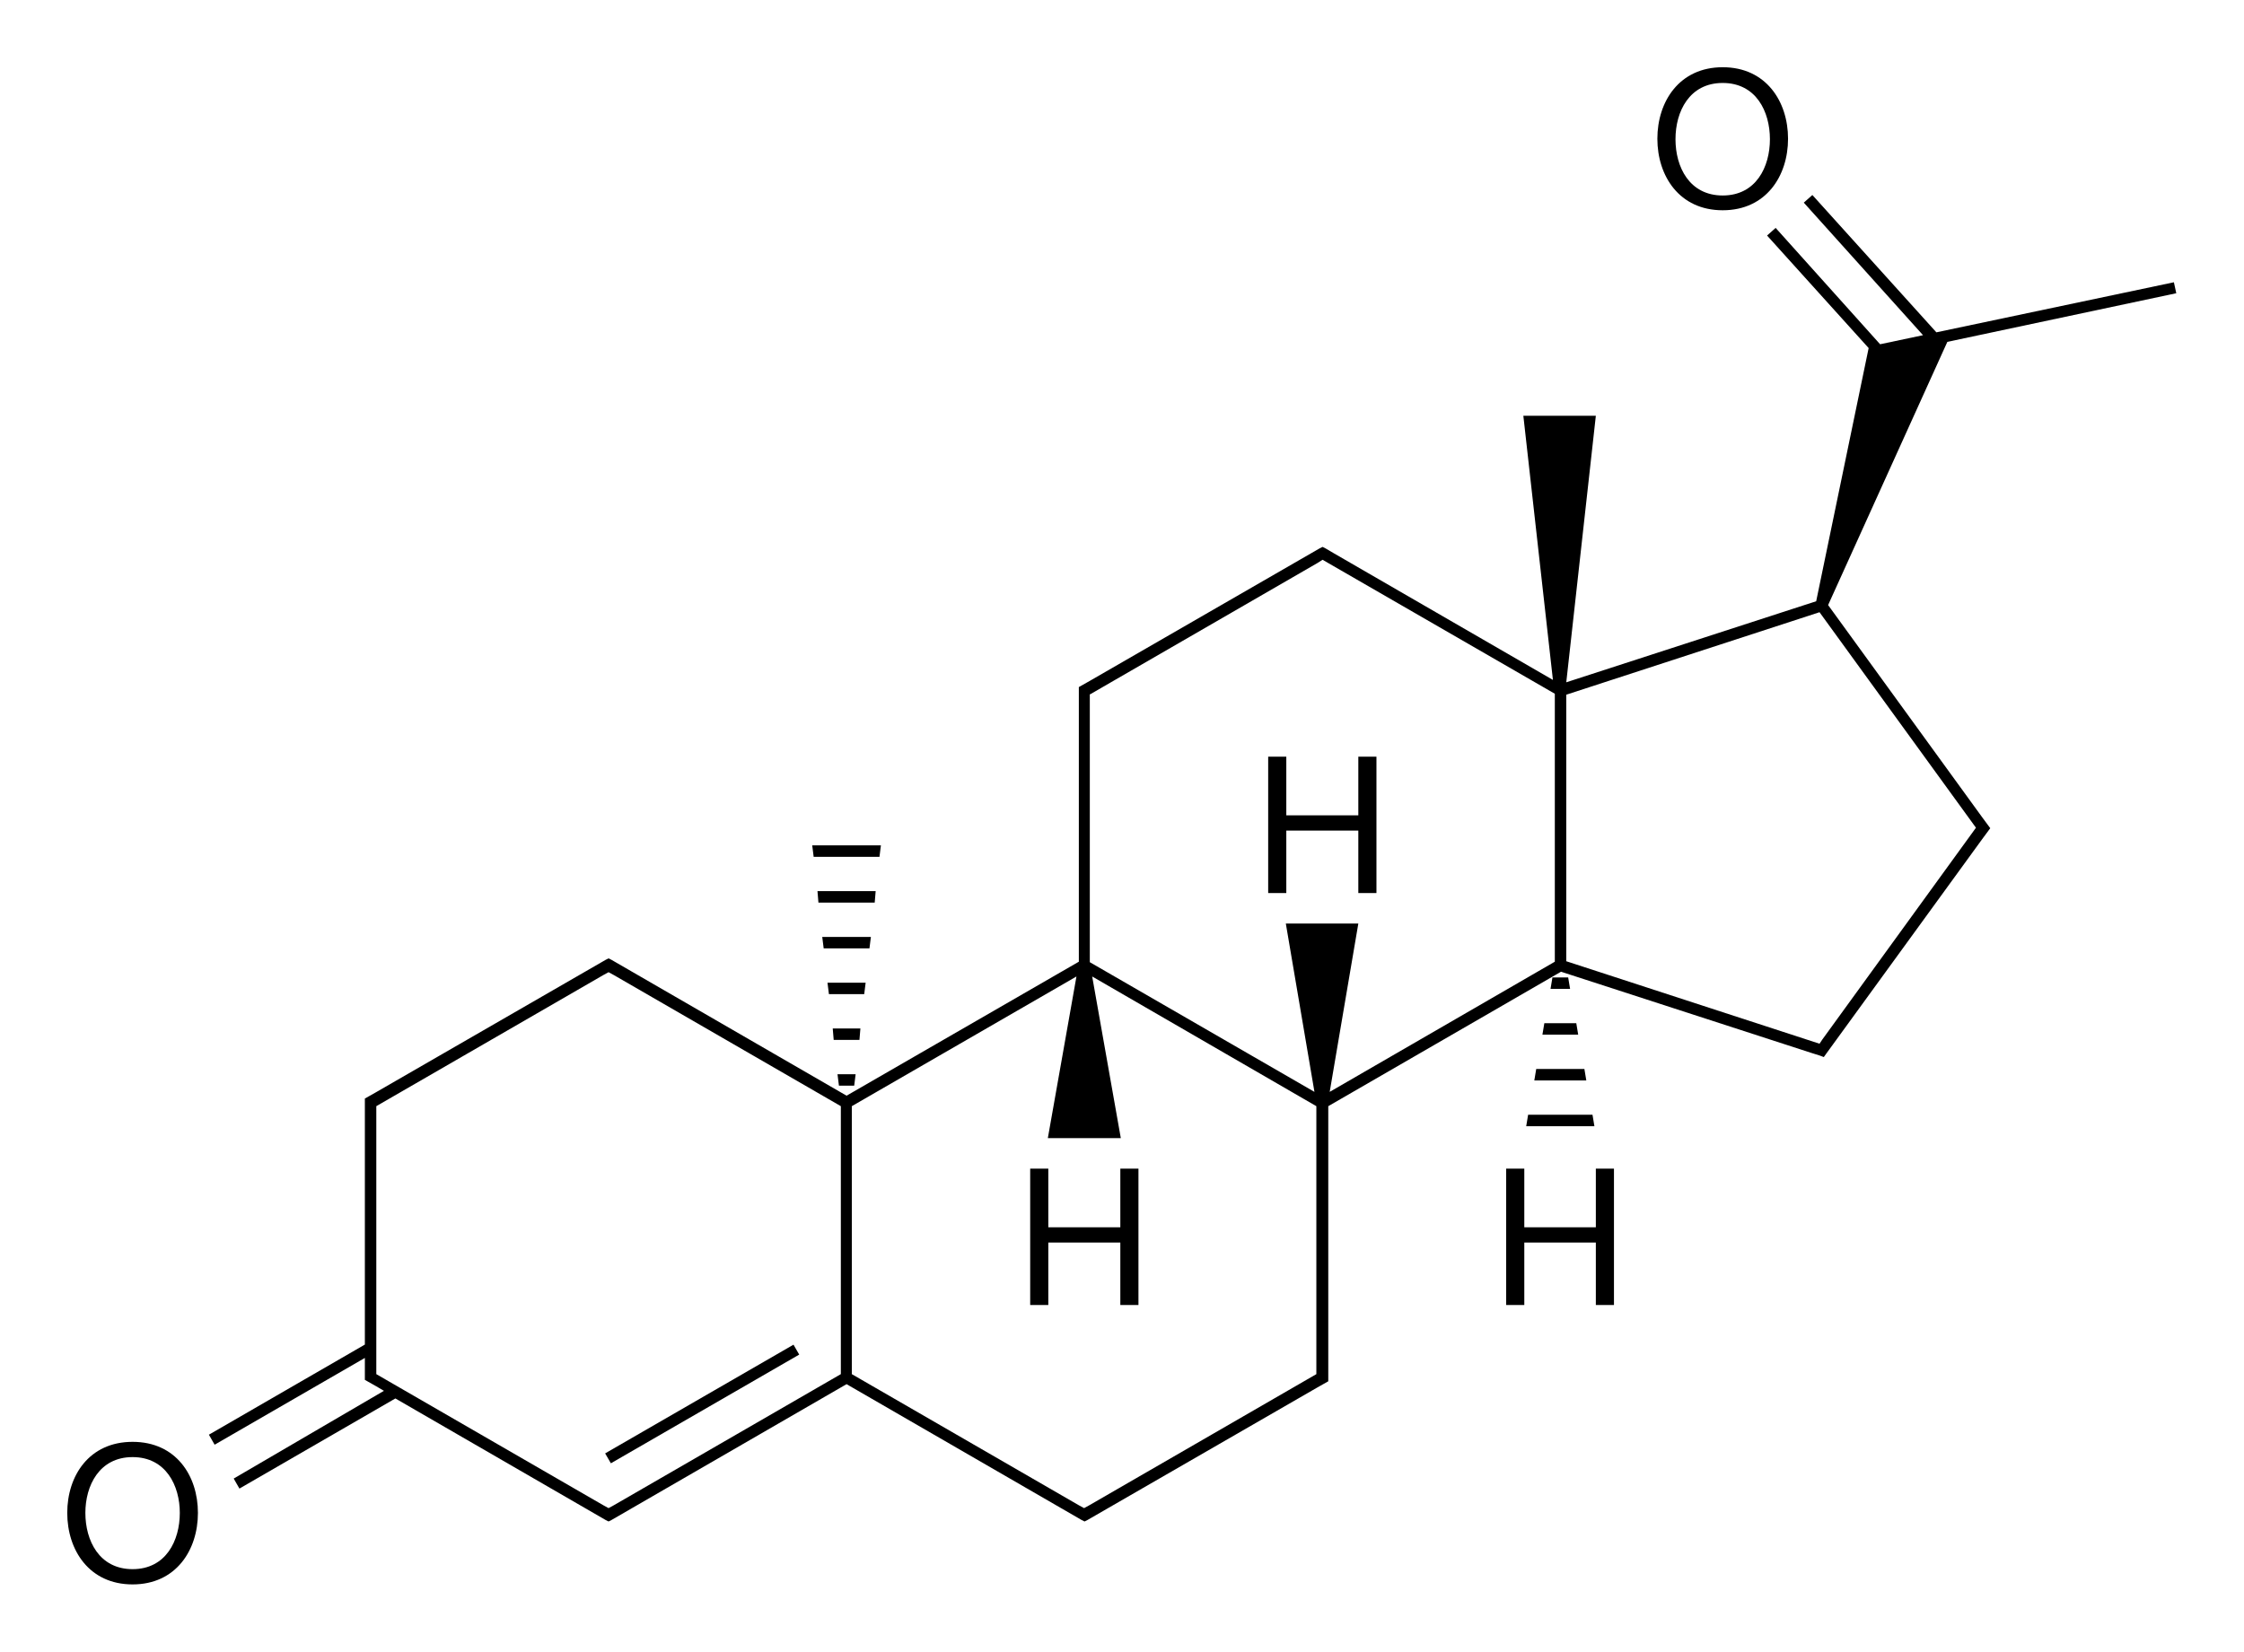 <?xml version="1.0" encoding="utf-8"?>
<!-- Generator: Adobe Illustrator 19.2.1, SVG Export Plug-In . SVG Version: 6.00 Build 0)  -->
<svg version="1.1" id="Слой_1" xmlns="http://www.w3.org/2000/svg" xmlns:xlink="http://www.w3.org/1999/xlink" x="0px" y="0px"
	 viewBox="0 0 470.5 346.5" style="enable-background:new 0 0 470.5 346.5;" xml:space="preserve">
<g>
	<polygon points="184.4,179.7 184.7,177.3 170.3,177.3 170.6,179.7 	"/>
	<polygon points="182.6,196.5 172.4,196.5 172.7,198.9 182.3,198.9 	"/>
	<polygon points="181.5,206.1 173.5,206.1 173.8,208.5 181.2,208.5 	"/>
	<polygon points="179.1,227.7 179.4,225.3 175.6,225.3 175.9,227.7 	"/>
	<polygon points="180.4,215.7 174.6,215.7 174.8,218.1 180.2,218.1 	"/>
	<polygon points="183.6,186.9 171.4,186.9 171.6,189.3 183.4,189.3 	"/>
	<rect x="124.5" y="293.1" transform="matrix(0.866 -0.5 0.5 0.866 -127.485 113.246)" width="45.6" height="2.4"/>
	<polygon points="325.5,205 325.1,207.4 329.2,207.4 328.8,205 	"/>
	<polygon points="321.7,226.6 332.6,226.6 332.2,224.2 322.1,224.2 	"/>
	<polygon points="320,236.2 334.3,236.2 333.9,233.8 320.4,233.8 	"/>
	<polygon points="323.4,217 330.9,217 330.5,214.6 323.8,214.6 	"/>
	<polygon points="234.9,257.4 219.8,257.4 219.8,245.1 216,245.1 216,273.7 219.8,273.7 219.8,260.6 234.9,260.6 234.9,273.7 
		238.7,273.7 238.7,245.1 234.9,245.1 	"/>
	<path d="M27.8,302.4c-9.1,0-13.7,7.1-13.7,14.9c0,7.8,4.6,15,13.7,15c9.1,0,13.7-7.2,13.7-15C41.5,309.5,36.9,302.4,27.8,302.4z
		 M27.8,329.1c-7,0-9.9-6-9.9-11.8c0-5.7,2.9-11.7,9.9-11.7c7,0,9.9,6,9.9,11.7C37.7,323.1,34.8,329.1,27.8,329.1z"/>
	<polygon points="269.7,174.2 284.8,174.2 284.8,187.3 288.6,187.3 288.6,158.7 284.8,158.7 284.8,171 269.7,171 269.7,158.7 
		265.9,158.7 265.9,187.3 269.7,187.3 	"/>
	<polygon points="334.6,257.4 319.6,257.4 319.6,245.1 315.8,245.1 315.8,273.7 319.6,273.7 319.6,260.6 334.6,260.6 334.6,273.7 
		338.4,273.7 338.4,245.1 334.6,245.1 	"/>
	<path d="M415.6,171.4l-32.3-44.5l25-55.2l48-10.2l-0.5-2.3L406,69.7l-26-28.8l-1.8,1.6l25,27.8l-9,1.9l-21.9-24.4l-1.8,1.6
		l21.3,23.6l-11,53.1l-52.4,17l6.2-55.9h-15.2l6.2,55.4L279.6,116l0,0l-1.7-1l0,0l0,0l-0.6-0.3l-0.6,0.3l0,0l-48.2,27.8l0,0
		l-2.3,1.3v0.7v2v54.9l-48.7,28.1l-49.3-28.5l0,0l-0.6-0.3l-0.6,0.3l0,0l-48.2,27.8l0,0l-2.3,1.3v0.7v2v48.9l-32.7,18.9l1.2,2.1
		l31.5-18.2v1.9v2v0.7l2.3,1.3l0,0l1.7,1L49,310.1l1.2,2.1l32.7-18.9l44.1,25.5l0,0l0.6,0.3l0.6-0.3l0,0l49.3-28.5l49.3,28.5l0,0
		l0.6,0.3l0.6-0.3l0,0l48.2-27.8l0,0l2.3-1.3v-0.7v-2V232l48.8-28.2l52.4,17l0,0l1.9,0.6l0,0l0,0l0.8,0.3l0.5-0.7l0,0l32.7-45l0,0
		l1.7-2.3L415.6,171.4L415.6,171.4z M382.1,218l-0.6,0.9l-53.1-17.3v-55.9l53.1-17.3l32.8,45.2L382.1,218L382.1,218z M228.6,145.6
		l47.6-27.5l0,0l1.1-0.7l48.7,28.1v56.2L278.8,229l6-35.3h-15.2l6,35.3l-47.1-27.2v-54.9V145.6z M78.9,233.3V232l47.6-27.5l0,0
		l1.1-0.6l1.1,0.6l0,0l47.6,27.5v56.2l-47.6,27.5l0,0l-1.1,0.6l-1.1-0.6l0,0l-47.6-27.5v-1.3V233.3z M276,288.2l-47.6,27.5l0,0
		l-1.1,0.6l-1.1-0.6l0,0l-47.6-27.5V232l47.1-27.2l-6,33.9H235l-6-33.9L276,232v54.9V288.2z"/>
	<path d="M361.2,44.1c9.1,0,13.7-7.2,13.7-15s-4.6-15-13.7-15c-9.1,0-13.7,7.2-13.7,15S352.1,44.1,361.2,44.1z M361.2,17.4
		c7,0,9.9,6,9.9,11.8s-2.9,11.8-9.9,11.8c-7,0-9.9-6-9.9-11.8S354.2,17.4,361.2,17.4z"/>
</g>
</svg>
